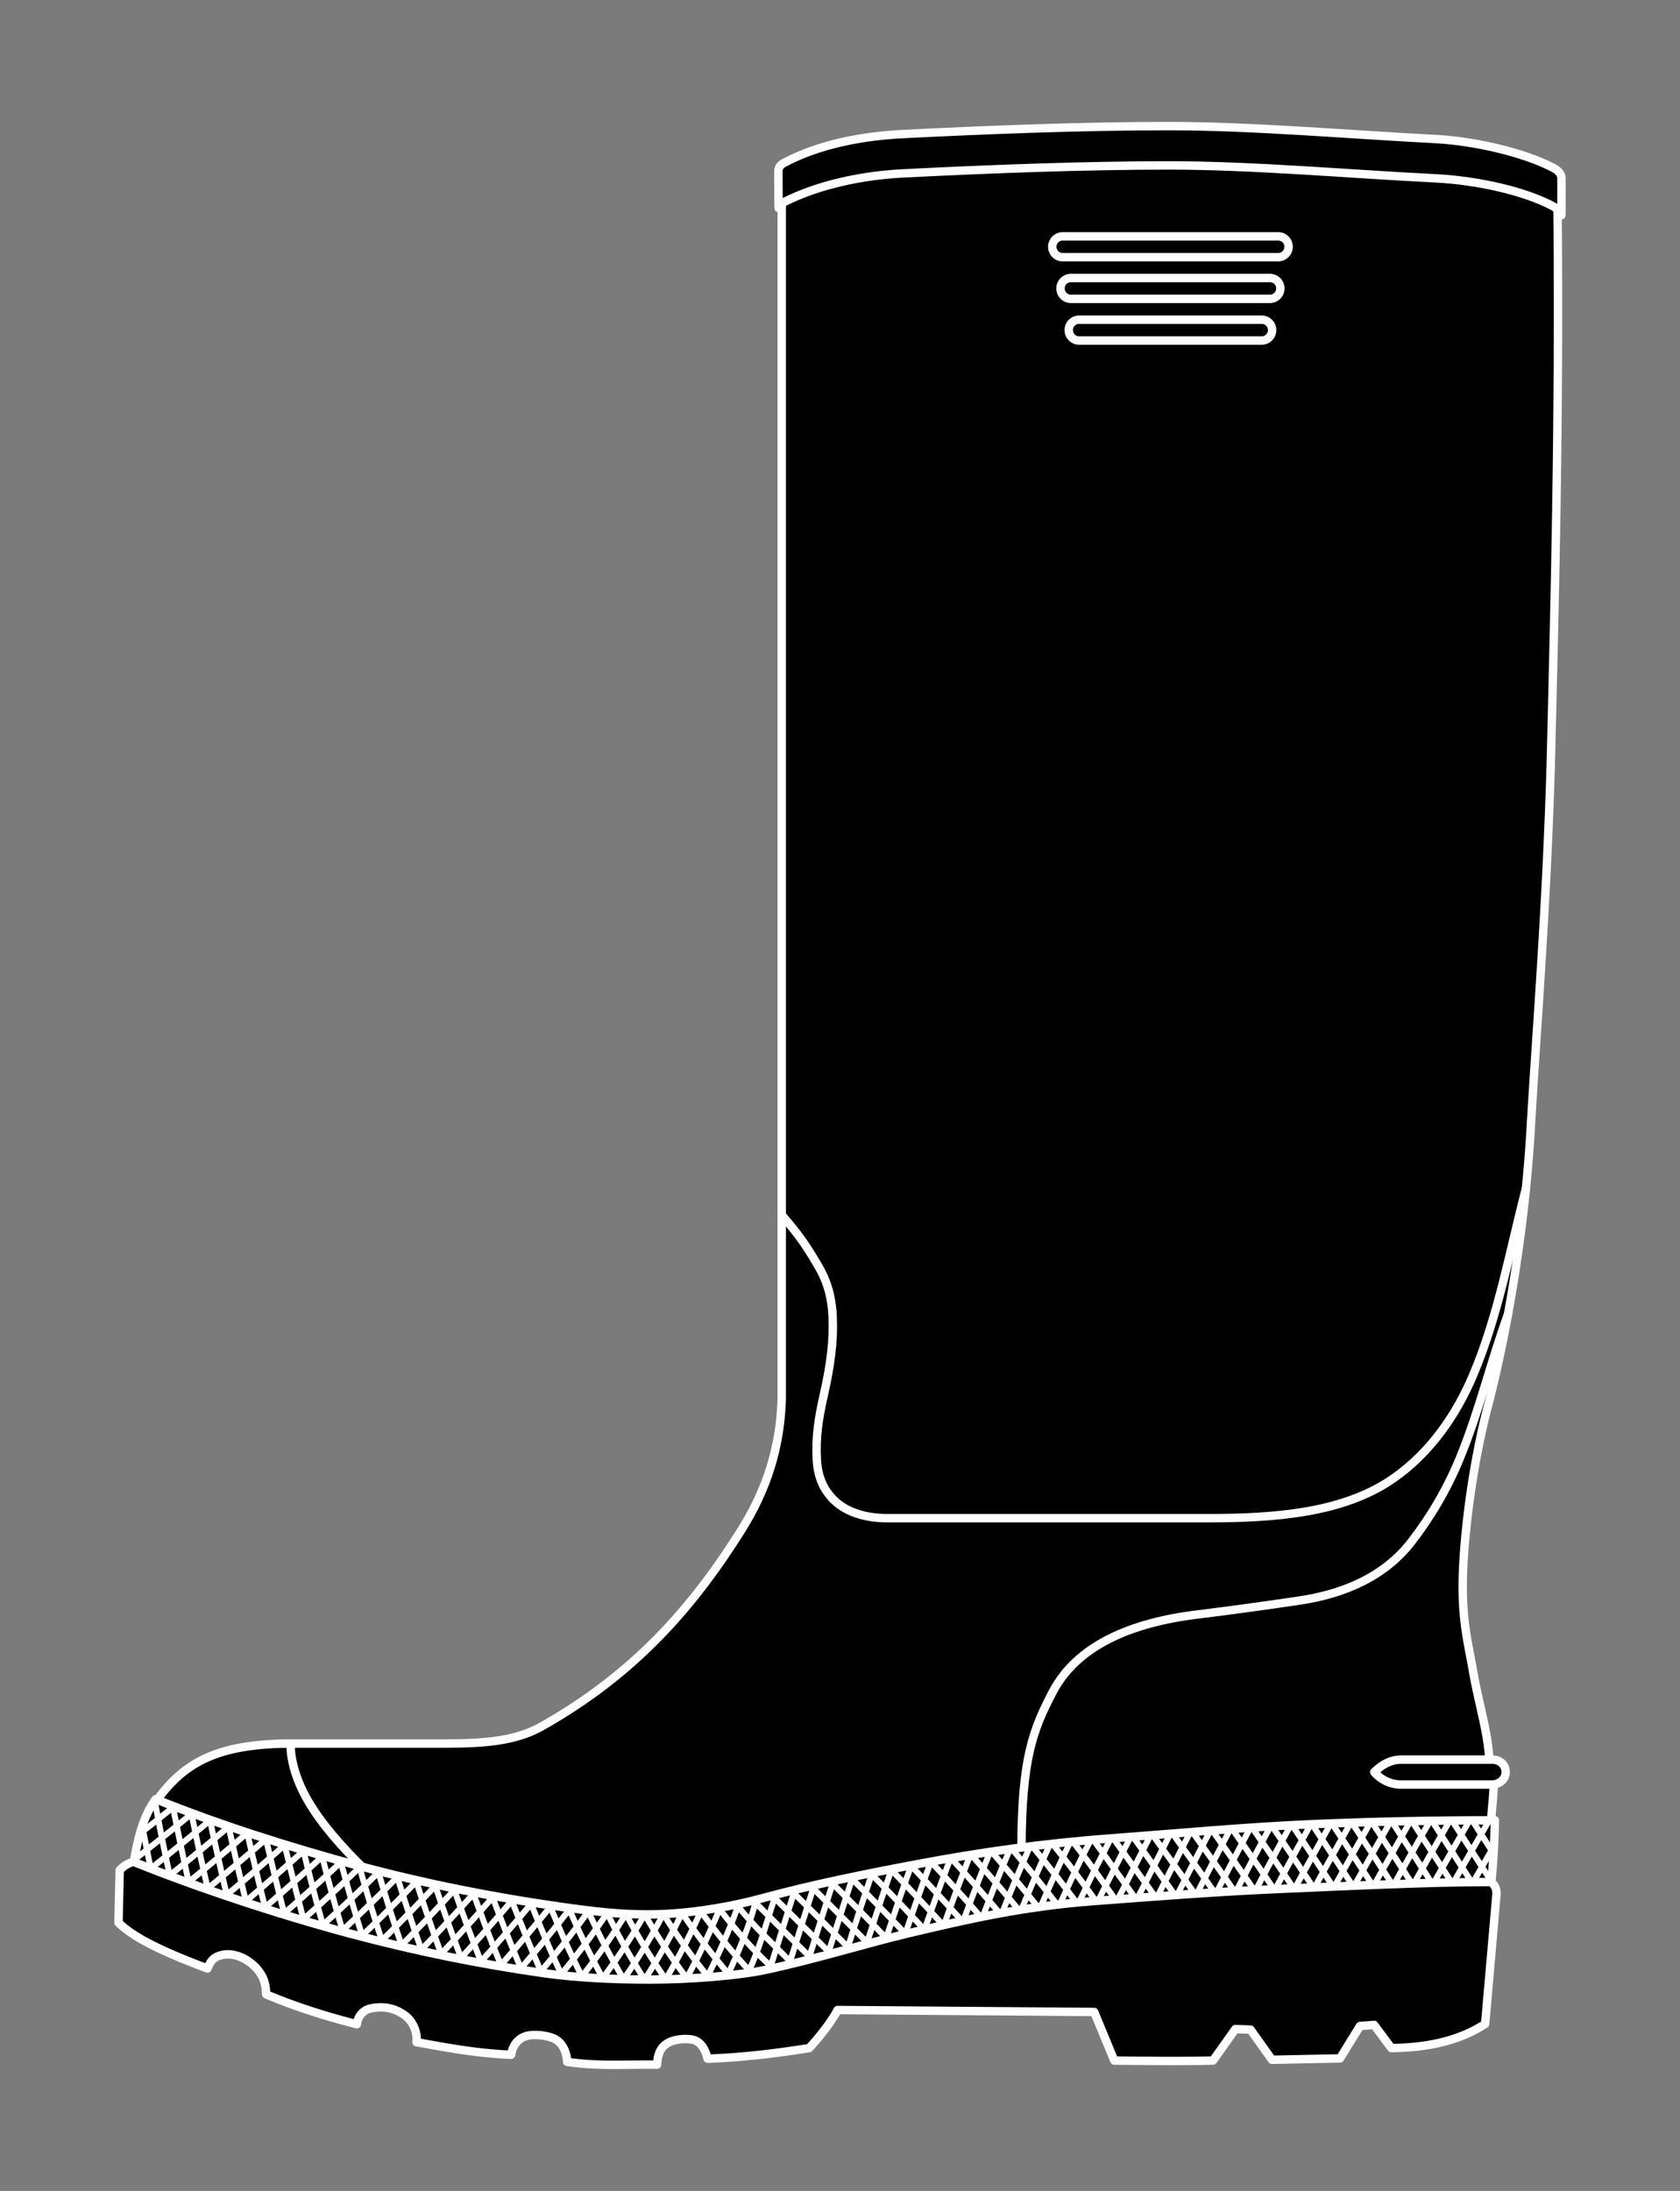 <?xml version="1.0"?>
<svg xmlns="http://www.w3.org/2000/svg" width="992.126" height="1293.307" viewBox="0 0 992.126 1293.307">
  <defs>
    <clipPath clipPathUnits="userSpaceOnUse" id="a">
      <path d="M676.15 4718.929c-37.543 0-89.203 2.568-122.354 3.978-41.454 1.763-75.092 4.523-112.463 7.294-41.728 3.095-75.588 10.959-109.66 19.047-25.214 5.986-53.495 14.931-83.832 21.47-16.964 3.655-45.917 5.795-68.669 5.795-21.128 0-43.983-1.104-62.643-3.768-38.042-5.43-75.335-12.924-114.282-23.319-43.016-11.48-91.191-27.564-127.814-42.343 2.368-13.43 5.239-26.578 12.972-37.026 36.623 14.78 78.734 28.354 121.75 39.834 38.948 10.394 77.963 18.035 116.006 23.465 18.66 2.663 38.558 5.421 60.876 4.543 21.788-.857 43.75-5.081 59.287-9.313 29.942-8.156 60.861-14.36 91.996-20.217 36.81-6.923 72.984-12.124 114.712-15.219 37.37-2.772 78.028-6.642 119.482-8.405 33.151-1.41 69.14-2.23 106.682-2.23-.19 12.958-.95 24.967-2.047 36.414z" style="marker:none" color="#000" overflow="visible" fill="none" stroke="#fff" stroke-width="4.961" stroke-linecap="round" stroke-linejoin="round"/>
    </clipPath>
  </defs>
  <g color="#000">
    <path style="isolation:auto;mix-blend-mode:normal;solid-color:#000;solid-opacity:1;marker:none" overflow="visible" fill="#7b7b7b" d="M0 0h992.126v1293.307H0z"/>
    <path style="marker:none" d="M889.167 1046.054c0-4.382-3.366-7.364-8.102-7.364h-1.616c-.624-15.18-6.513-34.418-9.53-52.123-2.436-14.298-6.133-27.674-6.133-49.52 0-25.726 5.176-70.032 14.77-106.601 11.86-45.216 22.15-107.36 25.379-163.936 3.258-57.097 10.028-137.608 12.18-227.666 2.165-90.62 4.825-183.914 3.741-310.665.897-.235 1.42-.43 2.254-1.104-.07-7.61.098-13.94 0-21.804 0-3.634-3.685-5.594-4.91-6.23-17.756-9.228-46.966-15.822-69.748-16.985-49.801-2.544-107.48-7.622-157.342-7.622-49.86 0-107.54 2.187-157.342 4.73-23.646 1.208-49.042 5.984-69.836 17.023-1.385.735-3.27 2.3-3.27 4.787l.127 21.76c.39.5 1.032 1.047 1.881 1.631v700.697c0 29.84-9.18 54.827-24.18 78.624-27.773 44.055-61.726 83.898-117.506 115.363-17.612 9.936-38.97 10.167-62.227 10.167h-85.292c-44.652 0-63.798 11.542-79.618 33.187-.252-.101-.6-.241-.85-.343-7.734 10.448-10.605 23.598-12.973 37.026-2.476.324-5.878 2.118-8.348 4.955l-.691 30.893c10.054 10.035 30.758 18.864 52.55 27.085 1.9-5.022 4.26-6.943 8.377-7.948 8.594-2.098 18 3.803 22.292 9.95 3.098 4.44 3.813 8.206 3.982 13.226 17.423 7.437 36.117 13.206 53.54 17.65.897-5.99 4.693-8.86 9.342-9.57 7.808-1.194 13.712.42 19.27 4.524 4.182 3.09 7.35 9.351 6.621 15.626 17.842 3.24 36.283 6.703 55.883 7.419.928-5.91 4.365-9.46 8.397-10.857 4.417-1.53 12.607-.71 17.05 1.384 5.365 2.528 7.527 8.882 7.611 13.675 18.92 2.78 34.242 1.379 53.163 1.67.384-7.963 3.12-11.02 6.64-12.976 2.932-1.63 8.287-2.626 13.501-1.931 5.586.744 8.342 5.954 9.677 11.383 21.73-.834 40.27-3.152 59.977-6.278 9.008-9.69 14.88-18.623 16.763-22.456l151.551 1.15 11.888 28.696c18.371.144 35.707.429 58.268 0l13.228-18.597 8.943.313 12.656 17.803 40.185-.802 11.798-19.13 8.359-.637 10.182 13.66c18.375-.188 38.704-3.31 55.375-14.265l6.733-76.954c-.045-3.619-1.52-5.449-3.367-6.815 1.508-12.04 2.04-27.082 2.367-36.414l-2.208-.241c.485-6.988 1.351-14.731 1.575-20.925 3.776-.44 7.013-3.275 7.013-7.298z" overflow="visible"/>
    <g fill="none" stroke="#fff" stroke-linecap="round" stroke-linejoin="round">
      <g clip-path="url(#a)" stroke-width="3.543" transform="translate(204.591 -3607.996)">
        <path style="isolation:auto;mix-blend-mode:normal;solid-color:#000;solid-opacity:1;marker:none" d="M-223.17 4733.686l48.44-99.317m0 99.317l-48.44-99.317M741.52 4649.98c-16.57 26.488-32.36 53.179-47.837 79.977m-1.58-79.438c16.9 26.155 33.528 52.429 49.416 78.915m-12.03-79.416c-16.367 26.581-32.028 53.343-47.452 80.19m-1.822-79.435c16.934 26.105 33.67 52.305 49.742 78.695m-12.464-79.347c-16.181 26.664-31.733 53.486-47.122 80.37m-2.01-79.432c16.95 26.065 33.776 52.203 50.014 78.508m-12.844-79.287c-16.014 26.737-31.474 53.607-46.846 80.516m-2.142-79.427c16.945 26.037 33.844 52.124 50.23 78.354m-13.169-79.234c-15.865 26.797-31.251 53.705-46.625 80.629m-2.22-79.423c16.923 26.02 33.876 52.066 50.39 78.233m-13.437-79.189c-12.332 21.041-24.416 42.137-36.477 63.24a10792.8 10792.8 0 00-9.96 17.471m-2.301-79.42a9694.937 9694.937 0 0110.998 16.875c13.25 20.393 26.504 40.801 39.534 61.27m-13.652-79.153c-8.458 14.555-16.82 29.13-25.159 43.708a9999.174 9999.174 0 00-21.115 37.067m-2.409-79.418a9049.73 9049.73 0 0123.34 35.775c9.146 14.087 18.281 28.182 27.332 42.3m-13.812-79.125c-4.644 8.048-9.264 16.1-13.875 24.152-10.816 18.875-21.595 37.764-32.26 56.68m-2.543-79.413c11.996 18.19 23.87 36.414 35.698 54.655 5.047 7.781 10.087 15.565 15.109 23.354m-13.918-79.104l-2.625 4.58c-14.579 25.4-29.106 50.829-43.393 76.313m-2.704-79.407c16.213 24.445 32.175 48.965 48.07 73.513l2.866 4.425m-13.996-79.09c-15.455 26.94-30.83 53.919-45.897 80.97m-2.892-79.401c17.27 25.873 34.223 51.842 51.078 77.852m-14.089-79.074c-15.442 26.962-30.767 53.972-45.748 81.062m-3.106-79.392c17.364 25.825 34.372 51.76 51.248 77.748m-14.21-79.052c-15.42 26.989-30.686 54.033-45.571 81.17m-3.346-79.384c17.464 25.772 34.537 51.667 51.442 77.628m-14.357-79.026c-12.088 21.225-24.059 42.49-35.801 63.812a1662.813 1662.813 0 00-9.432 17.494m-3.96-79.349c3.855 5.494 7.679 11.002 11.464 16.525 13.669 20.242 27.103 40.56 40.412 60.926m-14.53-78.994a4928.345 4928.345 0 00-24.772 44.159c-6.89 12.403-13.572 24.857-20.118 37.349m-4.536-79.316c8.261 11.646 16.406 23.344 24.362 35.115a4659.857 4659.857 0 0127.931 42.094m-14.73-78.957c-4.601 8.15-9.18 16.309-13.727 24.476-10.709 18.993-20.898 38.1-30.834 57.285m-5.02-79.289c12.699 17.752 25.185 35.605 37.198 53.63a4498.5 4498.5 0 0115.461 23.291m-14.955-78.916l-2.669 4.76c-14.64 25.589-28.283 51.383-41.58 77.287m-5.414-79.266c17.147 23.826 34.018 47.798 49.976 72.083l3.002 4.52m-15.395-78.838c-15.371 27.27-29.7 54.748-43.764 82.318m-5.718-79.248c18.231 25.24 36.273 50.602 53.364 76.283m-15.968-78.714c-15.093 27.374-29.269 54.924-43.306 82.536m-5.931-79.236c18.223 25.198 36.378 50.472 53.704 76.02m-16.493-78.605c-14.845 27.461-28.898 55.067-42.94 82.705m-6.055-79.229c18.185 25.175 36.425 50.38 53.958 75.816m-16.93-78.513c-14.627 27.532-28.59 55.177-42.668 82.823m-6.086-79.226c18.118 25.172 36.413 50.33 54.124 75.671m-17.276-78.439c-14.441 27.586-28.345 55.254-42.49 82.89m-6.029-79.227c18.022 25.188 36.344 50.318 54.203 75.587m-17.533-78.384c-14.286 27.622-28.162 55.296-42.405 82.909m-5.88-79.236c17.897 25.225 36.216 50.347 54.194 75.564m-17.7-78.348c-10.787 21.054-21.409 42.12-32.21 63.148a671.386 671.386 0 00-9.52 19.793m-7.41-79.079a728.39 728.39 0 0113.855 17.822c13.678 19.21 27.567 38.363 41.329 57.545m-17.777-78.33c-7.307 14.357-14.57 28.71-21.901 43.046-6.907 13.281-13.28 26.667-19.22 40.139m-8.86-78.92c9.703 11.716 19.022 23.616 27.853 35.723 9.36 13.097 18.8 26.167 28.215 39.238m-17.765-78.33c-3.88 7.653-7.756 15.302-11.647 22.946-10.778 20.016-20.307 40.27-28.936 60.693m-10.203-78.762c14.829 17.387 28.865 35.169 41.76 53.42a9859.212 9859.212 0 0015.067 20.931m-17.663-78.348l-1.45 2.862c-14.909 26.777-27.522 53.976-38.669 81.438m-11.437-78.606c20.076 22.924 38.877 46.506 55.577 70.926a7908.8 7908.8 0 001.883 2.614m-18.42-78.195c-14.964 27.97-27.583 56.353-38.779 84.977m-12.564-78.451c21.047 23.465 40.874 47.59 58.562 72.572m-19.803-77.823c-14.353 28.213-26.508 56.797-37.389 85.577m-13.583-78.298c21.263 23.208 41.454 47.029 59.655 71.66m-21.178-77.457c-13.776 28.435-25.504 57.198-36.107 86.112m-14.493-78.144c21.443 22.973 41.962 46.512 60.64 70.814m-22.444-77.108c-13.236 28.636-24.573 57.555-34.934 86.583m-15.296-77.993c21.588 22.76 42.4 46.04 61.518 70.036m-23.602-76.776c-12.732 28.814-23.714 57.87-33.87 86.99m-15.99-77.844c21.696 22.57 42.765 45.613 62.288 69.324m-24.653-76.46c-11.345 26.802-21.322 53.774-30.659 80.775-.746 2.183-1.485 4.368-2.218 6.552m-16.672-77.681c1.651 1.673 3.298 3.349 4.94 5.028 20.068 20.786 39.667 41.948 58.07 63.642m-25.595-76.163c-8.08 19.874-15.482 39.82-22.502 59.78a1383.918 1383.918 0 00-9.419 27.85m-17.43-77.51a1553.364 1553.364 0 0120.852 21.242c14.682 15.375 29.074 30.954 42.884 46.802m-26.43-75.883c-5.037 12.87-9.822 25.76-14.433 38.658-5.902 16.394-11.377 32.813-16.654 49.262m-18.04-77.373c12.42 12.323 24.707 24.75 36.65 37.376 9.387 9.939 18.64 19.963 27.678 30.09m-27.157-75.62a1449.398 1449.398 0 00-6.454 17.424c-8.693 23.547-16.442 47.131-23.925 70.765m-18.505-77.268c17.806 17.58 35.459 35.303 52.339 53.45a1513.36 1513.36 0 0112.455 13.491m-27.811-75.367c-10.996 29.431-20.481 58.898-29.77 88.426m-18.82-77.196c22.168 21.86 44.286 43.84 65.156 66.475m-28.517-75.09c-10.575 29.503-19.857 59.025-29.159 88.592m-18.987-77.158c22.09 21.842 44.319 43.695 65.489 66.096m-29.179-74.83c-10.21 29.555-19.344 59.112-28.715 88.698m-19.007-77.152c21.968 21.864 44.267 43.632 65.695 65.841m-29.698-74.627c-9.902 29.589-18.944 59.163-28.44 88.75m-18.88-77.18c21.806 21.927 44.13 43.652 65.774 65.71m-30.074-74.48c-8.217 25.209-15.967 50.395-24.063 75.575a259.438 259.438 0 01-5.364 13.267m-15.795-77.846a248.543 248.543 0 007.948 10.3c18.55 18.693 37.484 37.219 56.062 55.908m-30.308-74.386c-5.758 18.031-11.358 36.045-17.097 54.047-3.65 11.542-8.493 22.995-13.832 34.286m-11.941-78.573c6.723 9.462 13.744 18.718 21.67 27.429 13.323 13.36 26.805 26.644 40.174 39.972m-30.398-74.346c-3.415 10.848-6.803 21.689-10.227 32.522-4.723 18.155-12.817 36.195-21.47 53.819 0 0 0 0 0 0l-.428.86m-9.354-78.901a375.45 375.45 0 00.522.747c10.913 15.258 22.001 30.395 35.735 44.037 8.054 8.038 16.152 16.052 24.235 24.067m-30.346-74.363c-1.148 3.676-2.297 7.35-3.448 11.023 0 0 0 0 0 0-3.626 17.911-10.965 35.814-19.207 53.41a412.443 412.443 0 01-10.75 21.281m-6.89-79.159a368.057 368.057 0 0012.961 18.824s0 0 0 0c11.326 15.23 23.168 30.23 37.999 43.627 2.743 2.725 5.49 5.448 8.238 8.169m-28.757-74.825c-3.214 14.346-8.744 28.72-15.091 42.963-6.192 13.94-13.177 27.747-21.2 41.29m-4.175-79.34c7.467 12.728 15.984 25.148 25.277 37.236 9.517 12.325 19.598 24.428 31.561 35.577m-25.426-76.102c-2.353 7.407-5.2 14.822-8.328 22.22-8.322 19.904-18.188 39.563-30.313 58.591 0 0 0 0 0 0-.48.754-.962 1.506-1.448 2.257m-1.222-79.439c.394.737.791 1.474 1.19 2.21 0 0 0 0 0 0 10.049 18.594 22.41 36.555 36.277 53.805 0 0 0 0 0 0 5.124 6.4 10.463 12.722 16.2 18.86m-22.292-77.127c-.225.574-.453 1.148-.683 1.723-7.771 19.834-17 39.448-28.402 58.459 0 0 0 0 0 0a384.49 384.49 0 01-13.888 21.467m1.636-79.415a362.083 362.083 0 0011.533 21.48c10.771 18.576 23.77 36.493 38.186 53.673 0 0 0 0 0 0 .412.497.826.993 1.241 1.489m-19.8-77.786c-5.6 13.47-11.952 26.79-19.288 39.839-7.729 13.741-16.562 27.164-26.24 40.247m4.28-79.329c6.425 13.956 13.682 27.703 22 41.12 7.898 12.75 16.806 25.176 26.462 37.254m-17.257-78.379a357.91 357.91 0 01-9.624 19.834c-10.63 20.232-23.738 39.797-38.493 58.63m6.708-79.182c8.967 20.848 19.581 41.34 32.584 61.095a379.113 379.113 0 0013.357 18.945m-14.44-78.937l-.096.197c-13.046 26.72-30.565 52.319-50.638 76.646m8.923-78.974c11.248 27.866 25.104 55.286 43.274 81.376l.135.192m-11.544-79.407c-14.198 26.253-32.574 51.383-53.196 75.242m10.922-78.705c10.738 28.199 23.827 56.124 40.986 82.884m-8.785-79.763c-12.157 20.511-26.765 40.313-42.846 59.33a1149.61 1149.61 0 01-12.294 14.492m11.98-78.546a1111.16 1111.16 0 006.982 17.338c8.906 22.572 19.356 44.966 32.22 66.73m-6.231-80.026c-9 14-19.089 27.658-29.936 40.949a1141.499 1141.499 0 01-26.953 31.664m12.883-78.404c4.839 12.75 9.94 25.47 15.296 38.15 6.541 15.765 13.875 31.43 22.296 46.845m-3.884-80.196c-5.345 7.735-11.003 15.362-16.917 22.878a1133.42 1133.42 0 01-41.593 48.698m13.792-78.249a1115.718 1115.718 0 0023.585 59.087 504.327 504.327 0 0012.478 26.59m-1.741-80.273c-1.253 1.7-2.52 3.394-3.8 5.083a1125.375 1125.375 0 01-56.21 65.593m14.707-78.081c9.47 26.85 20.104 53.593 31.845 80.152.911 2 1.836 4 2.775 5.996m-.202-80.313a1116.127 1116.127 0 01-60.999 69.936m15.628-77.9c9.833 28.983 21.025 57.858 33.505 86.528m.828-80.296a1106.437 1106.437 0 01-61.809 69.218m16.555-77.708c9.48 29.097 20.332 58.1 32.485 86.912m1.757-80.28a1096.824 1096.824 0 01-62.617 68.483m17.487-77.503c9.122 29.207 19.63 58.336 31.452 87.288m2.693-80.254a1087.301 1087.301 0 01-63.424 67.733m18.425-77.285c8.761 29.315 18.92 58.565 30.407 87.655m3.635-80.216a1077.882 1077.882 0 01-64.227 66.966m19.369-77.054c8.394 29.419 18.2 58.789 29.347 88.012m4.586-80.166a1068.58 1068.58 0 01-65.03 66.184m20.319-76.81c8.023 29.519 17.471 59.005 28.273 88.36m5.546-80.105a1060.262 1060.262 0 01-52.114 52.683 933.551 933.551 0 01-13.792 12.663m21.483-76.49a986.634 986.634 0 004.617 17.708c6.579 23.696 14.07 47.368 22.436 70.965m6.512-80.03a1052.176 1052.176 0 01-36.29 36.578c-9.864 9.484-20.059 18.76-30.41 27.914m22.462-76.213c3.214 13.153 6.59 26.28 10.325 39.391a1067.43 1067.43 0 0015.606 49.643m7.485-79.946a1044.13 1044.13 0 01-20.503 20.606c-14.972 14.766-30.822 29.017-46.896 43.062m23.19-75.998c4.928 20.454 10.072 40.856 16.153 61.238a1070.2 1070.2 0 008.806 28.176m8.467-79.848c-1.578 1.592-3.163 3.18-4.755 4.765-18.857 19.082-39.297 37.28-59.934 55.252 0 0 0 0 0 0-1.11.964-2.222 1.927-3.336 2.889m23.695-75.838a1869 1869 0 001.007 4.242c6.366 26.366 12.884 52.667 21.085 78.968 0 0 0 0 0 0 .672 2.188 1.352 4.376 2.04 6.564m9.575-79.714c-15.413 15.234-31.772 29.952-48.348 44.501a1905.63 1905.63 0 01-20.445 17.675m24.216-75.673a1873.48 1873.48 0 006.158 26.067c5.238 21.33 10.661 42.638 17.078 63.96m10.683-79.584c-10.386 9.871-21.113 19.56-31.972 29.167a1899.542 1899.542 0 01-37.53 32.382m24.738-75.504a1877.979 1877.979 0 0011.285 47.967c3.513 14.074 7.145 28.148 11.126 42.233m11.576-79.469c-5.104 4.697-10.27 9.36-15.477 14.003a1893.472 1893.472 0 01-54.588 47.011m25.257-75.332a1882.495 1882.495 0 0016.388 69.942 1573.149 1573.149 0 005.307 20.398m12.213-79.376a1887.658 1887.658 0 01-70.48 60.531m25.776-75.156a1886.546 1886.546 0 0021.075 90.483m12.756-79.286a1883.01 1883.01 0 01-70.898 60.044m26.3-74.977c.868 4.368 1.757 8.737 2.665 13.108a1888.273 1888.273 0 0017.783 77.52m13.301-79.198a1876.975 1876.975 0 01-43.25 36.83 1619.049 1619.049 0 01-28.09 22.706m26.902-74.762a1492.55 1492.55 0 007.056 35.102c3.94 18.54 8.178 37.093 12.711 55.65m13.847-79.103a1870.956 1870.956 0 01-26.127 22.209c-14.95 12.466-30.115 24.771-45.684 36.78m27.604-74.503c3.336 19.012 7.195 38.085 11.351 57.164a1897.521 1897.521 0 007.665 33.704m14.393-79.005c-3 2.561-6.01 5.116-9.031 7.662-20.562 17.314-41.486 34.344-63.271 50.727m28.402-74.2c4.262 26.353 9.643 52.836 15.544 79.31.869 3.892 1.75 7.786 2.644 11.679m14.939-78.905c-23.522 19.829-47.54 39.251-72.808 57.723m29.299-73.854c4.435 30.257 10.497 60.703 17.278 91.131m15.53-78.789c-18.27 15.238-36.907 30.17-56.26 44.546-5.625 4.197-11.306 8.359-17.102 12.437m30.261-73.498c.85 6.814 1.858 13.67 2.954 20.546 3.639 23.522 8.22 47.14 13.326 70.76m16.216-78.647c-12.603 10.37-25.411 20.566-38.539 30.508-11.564 8.735-23.273 17.374-35.638 25.482m31.864-72.793c1.18 14.031 3.278 28.292 5.655 42.584 2.668 16.225 5.763 32.489 9.148 48.758m17.006-78.476a1167.745 1167.745 0 01-20.918 16.552c-17.399 13.302-34.898 26.51-54.295 38.102m34.129-71.723c.698 21.15 4.05 42.943 7.813 64.68 1.545 8.87 3.21 17.748 4.974 26.63" overflow="visible"/>
      </g>
      <path d="M880.74 1110.932c-37.541 0-89.201 2.569-122.353 3.979-41.454 1.762-75.092 4.522-112.463 7.294-41.727 3.095-75.587 10.959-109.659 19.047-25.215 5.985-53.496 14.931-83.832 21.469-16.965 3.656-45.918 5.796-68.67 5.796-21.128 0-43.983-1.105-62.643-3.768-38.042-5.43-75.334-12.925-114.282-23.319-43.016-11.48-91.19-27.564-127.814-42.344 2.368-13.428 5.239-26.578 12.972-37.026 36.623 14.78 78.734 28.354 121.75 39.834 38.948 10.394 77.964 18.036 116.006 23.466 18.66 2.663 38.559 5.421 60.877 4.543 21.787-.858 43.75-5.081 59.286-9.314 29.942-8.155 60.862-14.36 91.997-20.216 36.81-6.923 72.983-12.124 114.711-15.22 37.37-2.77 78.028-6.641 119.482-8.404 33.152-1.41 69.14-2.231 106.682-2.231-.19 12.958-.949 24.968-2.046 36.414z" style="marker:none" overflow="visible" stroke-width="4.961"/>
      <path d="M171.584 1029.374c0 9.978 3.344 21.567 10.179 33.405 8.429 14.6 21.346 28.588 31.984 39.115M603.226 1090.56c.205-52.729 6.81-69.518 18.416-91.724 14.204-27.175 45.579-41.037 86.09-45.885 18.074-2.162 45.128-5.969 59.971-8.205 26.634-4.012 50.18-14.384 65.878-34.713 11.58-14.995 21.155-31.315 28.604-49.45 11.622-28.295 17.942-56.13 28.358-84.746" style="marker:none" overflow="visible" stroke-width="4.961"/>
      <path d="M461.67 717.282c9.635 10.95 14.387 17.9 20.841 28.848 3.201 5.428 8.483 14.647 9.2 30.892.637 14.422-1.062 28.091-5.338 47.02-3.018 13.363-4.721 24.246-3.988 37.694.586 10.753 4.397 17.607 8.872 22.502 7.293 7.978 18.988 11.926 32.71 11.926h189.63c38.61 0 79.441-2.848 108.847-23.17 22.236-15.367 37.574-37.815 47.438-61.1 15.107-35.664 21.596-73.347 31.235-110.186M847.705 105.266c-49.806-2.463-107.481-7.622-157.342-7.622-49.861 0-107.54 2.187-157.342 4.73-23.284 1.19-49.273 6.454-69.901 16.865-.948.478-3.331 2.254-3.331 3.495l-.126-21.76c0-2.486 1.884-4.052 3.269-4.787 20.794-11.039 46.19-15.815 69.836-17.022 49.801-2.544 107.481-4.731 157.342-4.731 49.861 0 107.54 5.078 157.342 7.622 22.782 1.163 51.992 7.757 69.748 16.984 1.225.637 4.91 2.597 4.91 6.23.098 7.866-.07 14.195 0 21.805-.291-2.185-3.37-4.465-4.91-5.29-16.987-9.109-45.098-15.313-69.495-16.519z" style="marker:none" overflow="visible" stroke-width="4.961"/>
      <path d="M461.67 120.21v704.852c-.795 29.83-9.18 54.827-24.18 78.624-27.773 44.055-61.726 83.898-117.506 115.363-17.612 9.936-38.97 10.167-62.227 10.167h-85.292c-44.652 0-63.843 11.604-79.663 33.249M79.024 1099.086c-2.476.324-5.878 2.118-8.348 4.955l-.691 30.893c10.054 10.035 30.758 18.864 52.55 27.085 1.9-5.022 4.26-6.943 8.377-7.948 8.594-2.098 18 3.803 22.292 9.95 3.098 4.44 3.813 8.206 3.982 13.226 17.423 7.437 36.117 13.206 53.54 17.65.897-5.99 4.693-8.86 9.342-9.57 7.808-1.194 13.712.42 19.27 4.524 4.182 3.09 7.35 9.351 6.621 15.626 17.842 3.24 36.283 6.703 55.883 7.419.928-5.91 4.365-9.46 8.397-10.857 4.417-1.53 12.607-.71 17.05 1.384 5.365 2.528 7.527 8.882 7.611 13.675 18.92 2.78 34.242 1.379 53.163 1.67.384-7.963 3.12-11.02 6.64-12.976 2.932-1.63 8.287-2.626 13.501-1.931 5.586.744 8.342 5.954 9.677 11.383 21.73-.834 40.27-3.152 59.977-6.278 9.008-9.69 14.88-18.623 16.763-22.456l151.551 1.15 11.888 28.696c18.371.144 35.707.429 58.268 0l13.228-18.597 8.943.313 12.656 17.803 40.185-.802 11.798-19.13 8.359-.637 10.182 13.66c18.375-.188 38.704-3.31 55.375-14.265l6.733-76.954c-.045-3.619-1.52-5.449-3.367-6.815M880.579 1074.277c.485-6.988 1.275-13.17 1.498-19.364M879.451 1038.252c-.624-15.18-6.515-33.98-9.532-51.685-2.436-14.298-6.133-27.674-6.133-49.52 0-25.726 5.176-70.032 14.77-106.601 11.86-45.216 22.15-107.36 25.379-163.936 3.258-57.097 10.028-137.608 12.18-227.666 2.165-90.62 4.784-188.153 3.7-314.904M827.56 1053.42h53.505c4.183 0 8.102-2.983 8.102-7.366 0-4.382-3.366-7.364-8.102-7.364H827.56c-6.596 0-11.803 3.306-15.982 7.364 3.611 4.23 9.176 7.365 15.982 7.365zM627.578 139.521h127.245a6.136 6.136 0 016.15 6.149 6.136 6.136 0 01-6.15 6.15H627.578a6.136 6.136 0 01-6.15-6.15 6.136 6.136 0 016.15-6.149zm0 0h127.245a6.136 6.136 0 016.15 6.149 6.136 6.136 0 01-6.15 6.15H627.578a6.136 6.136 0 01-6.15-6.15 6.136 6.136 0 016.15-6.149zm9.717 49.193h107.81a6.136 6.136 0 016.15 6.149 6.136 6.136 0 01-6.15 6.149h-107.81a6.136 6.136 0 01-6.149-6.15 6.136 6.136 0 016.15-6.148zm-4.858-24.597h117.527a6.136 6.136 0 016.15 6.15 6.136 6.136 0 01-6.15 6.148H632.437a6.136 6.136 0 01-6.15-6.149 6.136 6.136 0 016.15-6.149z" style="marker:none" overflow="visible" stroke-width="4.961"/>
    </g>
  </g>
</svg>

